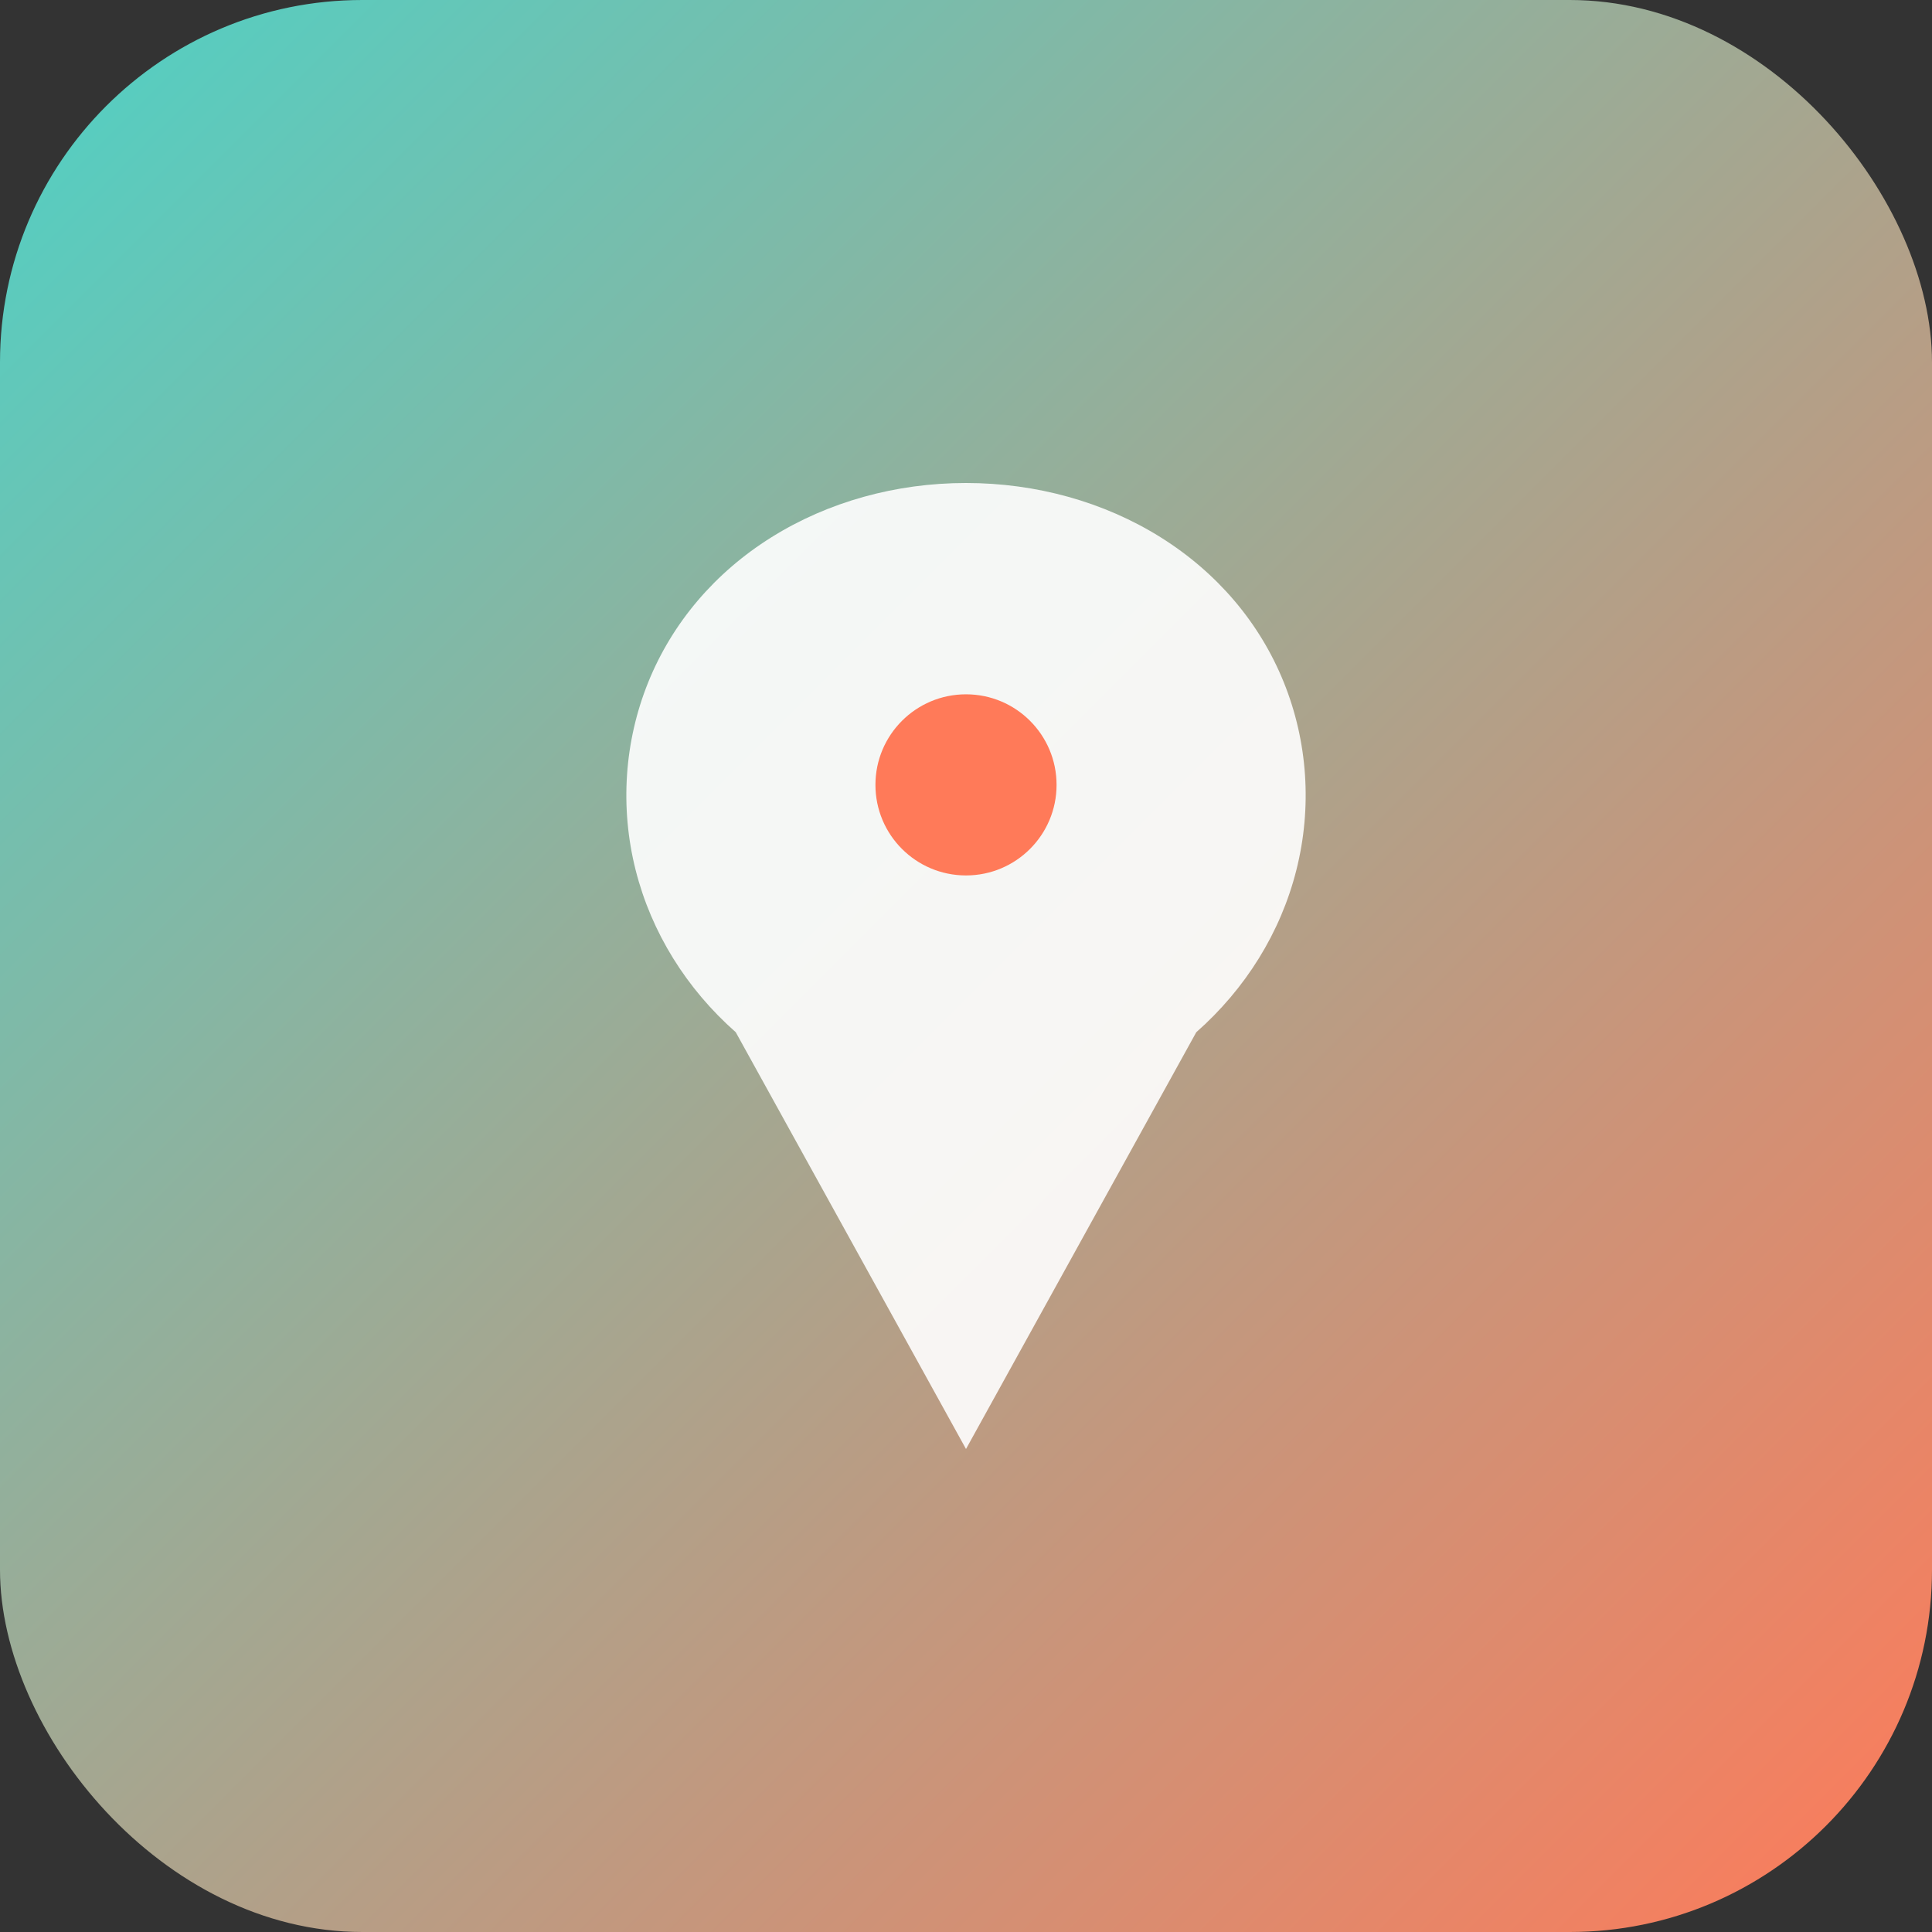 
<svg width="64" height="64" viewBox="0 0 64 64" fill="none" xmlns="http://www.w3.org/2000/svg">
<rect x="0" y="0" width="64" height="64" fill="#333333" stroke="none"/>
<rect width="64" height="64" rx="12" fill="url(#paint0_linear_1_2)"/>
<path d="M32 16C34.326 16 36.574 16.627 38.445 17.797C40.316 18.966 41.731 20.63 42.526 22.599C43.322 24.568 43.467 26.749 42.944 28.821C42.422 30.892 41.258 32.757 39.628 34.194L32 48L24.373 34.194C22.743 32.757 21.579 30.892 21.056 28.821C20.534 26.749 20.679 24.568 21.474 22.599C22.27 20.63 23.685 18.966 25.556 17.797C27.426 16.627 29.674 16 32 16Z" fill="white" fill-opacity="0.9"/>
<path d="M32 23C30.343 23 29 24.343 29 26C29 27.657 30.343 29 32 29C33.657 29 35 27.657 35 26C35 24.343 33.657 23 32 23Z" fill="#FF7A59"/>
<defs>
<linearGradient id="paint0_linear_1_2" x1="0" y1="0" x2="64" y2="64" gradientUnits="userSpaceOnUse">
<stop stop-color="#4FD1C5"/>
<stop offset="1" stop-color="#FF7A59"/>
</linearGradient>
</defs>
</svg>

